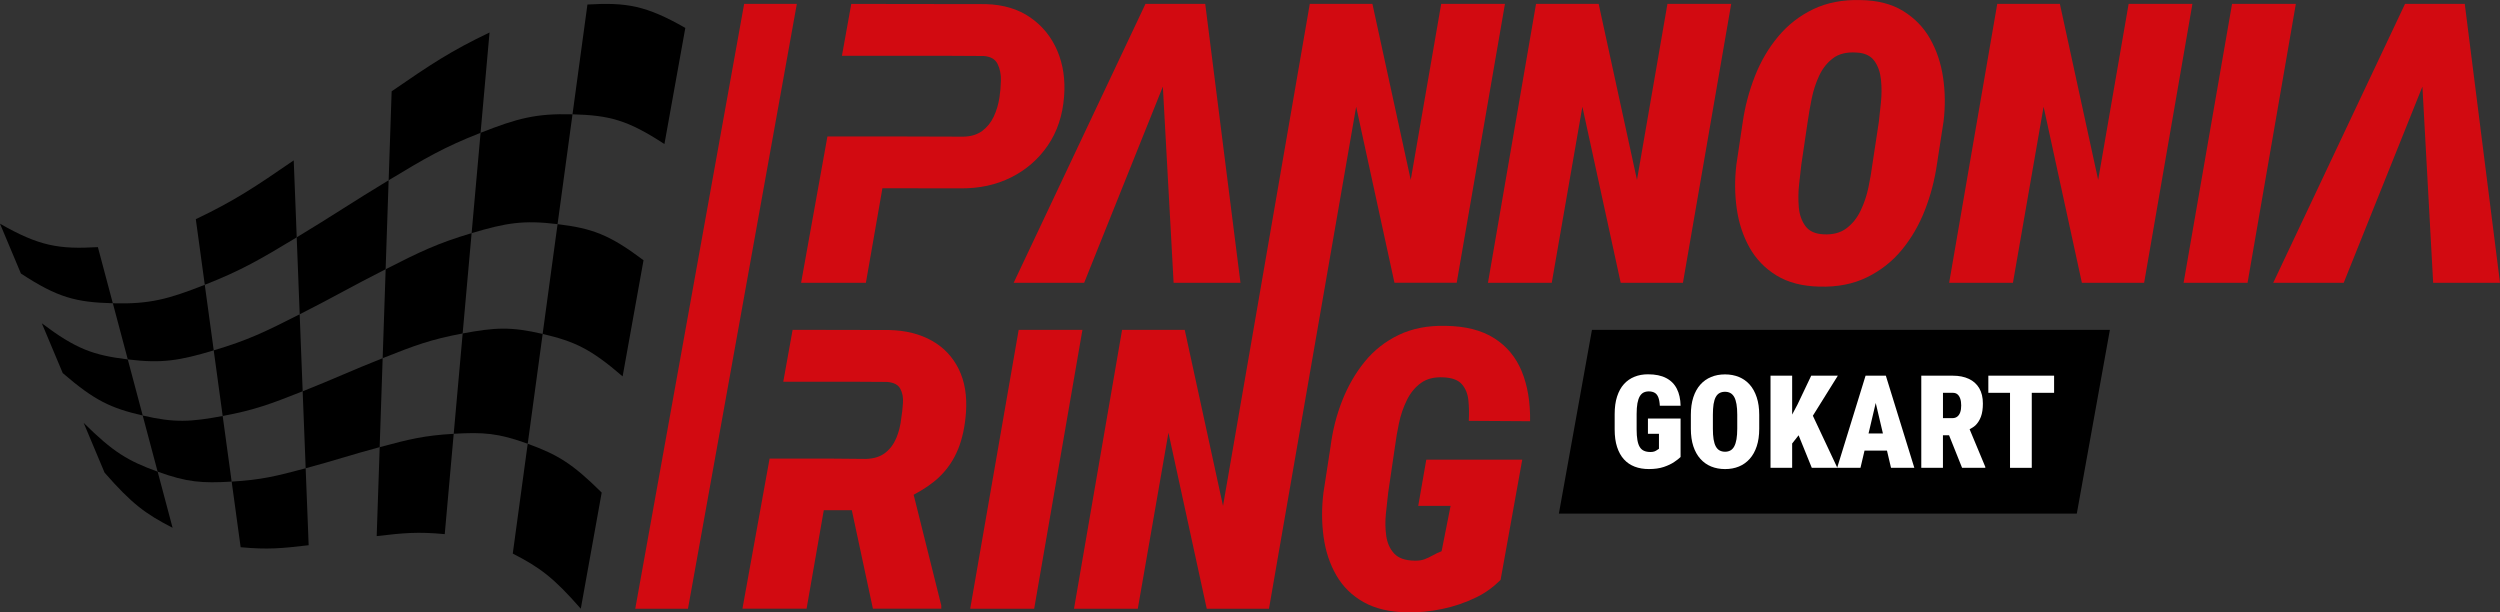 <?xml version="1.0" encoding="UTF-8"?><svg id="Ebene_2" xmlns="http://www.w3.org/2000/svg" viewBox="0 0 92.576 22.677"><rect x="0" y="0" width="92.576" height="22.677" fill="#333333" stroke="none"/><defs><style>.cls-1{fill:#d20a11;}.cls-2{fill:#fff;}</style></defs><g id="Ebene_1-2"><path d="M4.178,11.23c-1.362-.036-2.042-.208-3.404-1.102-.31-.737-.465-1.106-.774-1.844,1.45.829,2.175.951,3.625.867.221.831.332,1.247.553,2.079Z"/><path d="M5.285,15.387c-1.185-.276-1.777-.549-2.962-1.572-.31-.737-.465-1.106-.774-1.843,1.273.958,1.91,1.181,3.183,1.337.221.831.332,1.247.553,2.078Z"/><path d="M6.391,19.544c-1.008-.517-1.511-.89-2.519-2.042-.31-.737-.465-1.106-.774-1.843,1.096,1.087,1.644,1.41,2.74,1.807.221.831.332,1.247.553,2.078Z"/><path d="M7.915,12.975c-1.273.378-1.91.49-3.183.334-.221-.831-.332-1.247-.553-2.078,1.362.036,2.043-.149,3.404-.685l.332,2.43Z"/><path d="M8.578,17.834c-1.096.063-1.644.028-2.741-.369-.221-.831-.332-1.247-.553-2.078,1.185.276,1.777.238,2.962.017.133.972.199,1.458.332,2.43Z"/><path d="M10.987,8.789c-1.362.822-2.042,1.221-3.404,1.757-.133-.972-.199-1.458-.332-2.43,1.45-.693,2.175-1.18,3.626-2.177.044,1.14.066,1.71.111,2.85Z"/><path d="M11.208,14.489c-1.185.47-1.777.694-2.962.915-.133-.972-.199-1.458-.332-2.43,1.273-.378,1.91-.69,3.183-1.336.044,1.14.066,1.71.111,2.85Z"/><path d="M11.43,20.19c-1.008.118-1.512.167-2.519.074-.133-.972-.199-1.458-.332-2.43,1.096-.064,1.644-.201,2.74-.494.044,1.14.066,1.71.111,2.85Z"/><path d="M14.281,9.969c-1.273.646-1.91,1.024-3.183,1.67-.044-1.14-.066-1.71-.111-2.85,1.362-.822,2.043-1.292,3.404-2.114-.044,1.318-.066,1.977-.111,3.294Z"/><path d="M14.06,16.558c-1.096.294-1.644.488-2.741.782-.044-1.14-.066-1.71-.111-2.85,1.185-.47,1.777-.756,2.962-1.226-.044,1.318-.066,1.977-.111,3.294Z"/><path d="M17.796,4.918c-1.362.536-2.042.935-3.404,1.757.044-1.318.066-1.977.111-3.294,1.45-.998,2.175-1.484,3.625-2.178-.133,1.486-.199,2.229-.332,3.715Z"/><path d="M17.132,12.348c-1.185.221-1.777.445-2.962.915.044-1.318.066-1.977.111-3.294,1.273-.646,1.91-.957,3.183-1.336-.133,1.486-.199,2.229-.332,3.715Z"/><path d="M16.468,19.779c-1.008-.094-1.512-.044-2.519.073.044-1.318.066-1.977.111-3.294,1.096-.294,1.644-.431,2.741-.494-.133,1.486-.199,2.229-.332,3.715Z"/><path d="M20.647,8.3c-1.273-.156-1.91-.045-3.183.333l.332-3.715c1.362-.536,2.043-.721,3.404-.685-.221,1.627-.332,2.44-.553,4.066Z"/><path d="M19.541,16.432c-1.096-.397-1.644-.432-2.74-.369.133-1.486.199-2.229.332-3.715,1.185-.221,1.777-.259,2.962.018-.221,1.627-.332,2.44-.553,4.066Z"/><path d="M24.604,5.335c-1.362-.893-2.042-1.066-3.404-1.102.221-1.627.332-2.44.553-4.066,1.45-.084,2.175.038,3.625.867-.31,1.721-.465,2.581-.774,4.301Z"/><path d="M23.056,13.938c-1.185-1.022-1.777-1.295-2.962-1.572.221-1.627.332-2.44.553-4.066,1.273.156,1.91.379,3.183,1.337-.31,1.721-.465,2.581-.774,4.301Z"/><path d="M21.507,22.541c-1.008-1.152-1.511-1.525-2.519-2.042.221-1.627.332-2.44.553-4.066,1.096.397,1.644.72,2.74,1.807-.31,1.721-.464,2.581-.774,4.301Z"/><polygon points="58.951 12.214 57.726 19.018 76.905 19.018 78.13 12.214 58.951 12.214"/><polygon class="cls-1" points="27.556 .144 23.524 22.541 25.476 22.541 29.507 .144 27.556 .144"/><polygon class="cls-1" points="37.722 12.214 35.927 22.541 38.296 22.541 40.083 12.214 37.722 12.214"/><polygon class="cls-1" points="60.618 6.662 59.199 .144 56.88 .144 55.1 10.471 57.462 10.471 58.596 3.952 60.015 10.471 62.32 10.471 64.107 .144 61.746 .144 60.618 6.662"/><path class="cls-1" d="M71.473,1.435c-.243-.426-.577-.768-1-1.028-.423-.26-.947-.395-1.571-.404-.662-.019-1.247.093-1.755.337-.508.243-.942.582-1.302,1.014s-.647.923-.862,1.472c-.215.549-.365,1.116-.45,1.702l-.234,1.568c-.066.558-.062,1.103.014,1.635.076.532.234,1.012.475,1.44.241.428.574.772,1,1.032.426.26.955.397,1.589.411.662.019,1.247-.096,1.755-.344.508-.248.94-.588,1.294-1.018.354-.43.639-.921.854-1.472.215-.551.365-1.126.45-1.727l.241-1.56c.066-.548.061-1.089-.018-1.621s-.239-1.011-.482-1.436ZM69.653,3.779c-.028.281-.054.524-.078.727l-.241,1.589c-.033.26-.082.543-.146.848-.064.305-.161.592-.291.862-.13.27-.305.487-.525.652-.22.165-.502.239-.847.22-.307-.014-.531-.116-.67-.305-.139-.189-.221-.423-.245-.702-.023-.279-.02-.559.011-.841.031-.281.058-.524.082-.727l.234-1.582c.038-.27.088-.557.149-.862.062-.305.155-.591.28-.858.125-.267.297-.482.514-.645.218-.163.506-.233.865-.209.303.014.522.116.66.305s.22.421.248.695.028.552,0,.833Z"/><polygon class="cls-1" points="78.824 .144 77.696 6.662 76.278 .144 73.959 .144 72.178 10.471 74.54 10.471 75.675 3.952 77.093 10.471 79.398 10.471 81.186 .144 78.824 .144"/><polygon class="cls-1" points="82.654 .144 80.86 10.471 83.228 10.471 85.016 .144 82.654 .144"/><path class="cls-1" d="M35.473,16.647c.161-.393.26-.851.298-1.376.042-.619-.047-1.155-.27-1.606s-.554-.802-.996-1.05c-.442-.248-.968-.38-1.578-.394l-3.576-.007-.346,1.922h2.659l1.185.007c.246.019.409.103.489.252.08.149.114.326.099.532-.014.206-.035.396-.064.571-.028.26-.09.502-.184.727-.095.225-.232.407-.411.546-.18.14-.416.214-.709.223l-1.23-.011h-2.341l-1.005,5.557h2.375l.637-3.646h1.038l.781,3.646h2.532v-.121l-1.023-4.098c.365-.195.687-.408.941-.65.305-.291.538-.632.698-1.025Z"/><path class="cls-1" d="M39.154,1.882c-.218-.511-.551-.922-1-1.234-.449-.312-1-.478-1.653-.496l-4.978-.007-.346,1.922h3.997l1.255.007c.255.019.427.118.514.298s.128.385.121.617c-.007.232-.025.438-.053.617-.038.25-.107.486-.209.706-.102.22-.245.398-.429.536-.185.137-.418.208-.702.213l-2.661-.008h-2.37l-.975,5.419h2.399l.612-3.501,2.904.004c.69.005,1.312-.131,1.865-.408.553-.277,1.004-.668,1.351-1.174.348-.506.55-1.106.606-1.801.052-.629-.031-1.199-.248-1.709Z"/><polygon class="cls-1" points="91.271 .144 90.704 .144 89.704 .144 89.059 .144 84.179 10.471 86.789 10.471 87.563 8.541 88.334 6.619 89.703 3.207 89.89 6.619 89.995 8.541 90.101 10.471 92.576 10.471 91.271 .144"/><polygon class="cls-1" points="44.63 .144 44.062 .144 43.062 .144 42.417 .144 37.537 10.471 40.147 10.471 40.921 8.541 41.692 6.619 43.061 3.207 43.248 6.619 43.354 8.541 43.459 10.471 45.935 10.471 44.63 .144"/><polygon class="cls-1" points="53.368 .144 52.24 6.662 50.821 .144 48.502 .144 45.289 18.733 43.871 12.214 41.551 12.214 39.771 22.541 42.133 22.541 43.268 16.023 44.686 22.541 46.991 22.541 47.296 20.779 50.219 3.952 51.637 10.47 53.942 10.47 55.729 .144 53.368 .144"/><path class="cls-1" d="M55.571,21.471c-.259.256-.551.477-.895.645-.406.198-.832.344-1.277.436-.444.092-.877.134-1.298.124-.638-.01-1.174-.136-1.606-.379-.433-.244-.77-.575-1.011-.993-.241-.418-.398-.892-.471-1.422-.073-.53-.075-1.078-.004-1.646l.262-1.702c.076-.596.22-1.163.433-1.702.213-.539.49-1.019.833-1.44.343-.421.762-.751,1.259-.989.496-.239,1.073-.351,1.73-.337.738.01,1.339.162,1.805.458.466.295.806.706,1.021,1.23.215.525.318,1.14.308,1.844l-2.27-.014c.014-.26.01-.511-.014-.752-.023-.241-.103-.441-.238-.599s-.363-.245-.684-.259c-.341-.019-.62.051-.837.209-.218.158-.391.37-.521.635-.13.265-.227.548-.291.851-.064.302-.112.584-.145.844l-.255,1.73c-.028.236-.057.498-.085.784-.029.286-.024.56.014.823.038.262.136.479.294.649.158.17.408.258.748.262.146.005.271-.012.372-.05.102-.038.202-.085.302-.142.099-.057.21-.109.333-.156l.333-1.681h-1.198l.298-1.709h3.553v0l-.801,4.447Z"/><path class="cls-2" d="M61.024,16.065h.408v.554c-.018.008-.039.021-.066.042-.026.021-.059.038-.098.054s-.089.023-.148.023c-.097,0-.178-.015-.243-.045-.065-.029-.118-.076-.157-.141-.039-.063-.068-.149-.087-.258-.019-.107-.028-.238-.028-.394v-.569c0-.156.01-.288.029-.396.02-.107.049-.193.087-.259.038-.064.085-.111.141-.14.056-.027.119-.042.191-.042.089,0,.162.017.22.051.059.033.103.089.134.167s.05.183.057.312h.769c-.005-.246-.051-.455-.139-.627-.087-.173-.219-.306-.395-.397-.176-.093-.4-.139-.674-.139-.183,0-.35.03-.499.091-.15.06-.28.15-.39.271s-.193.273-.254.459c-.061.187-.09.404-.09.654v.564c0,.252.029.47.089.653s.144.336.254.457.243.211.399.271.332.089.527.089c.211,0,.395-.026.55-.078.155-.053.285-.114.388-.185.104-.07.182-.131.234-.183v-1.425h-1.209v.564Z"/><path class="cls-2" d="M64.793,14.243c-.111-.125-.244-.219-.399-.283-.156-.064-.327-.096-.515-.096-.189,0-.361.031-.516.096-.155.064-.288.158-.399.283-.112.125-.198.281-.26.469-.061.188-.091.404-.091.649v.516c0,.245.03.461.091.647.062.186.148.342.261.467.112.126.246.221.4.284.155.063.327.095.516.095.188,0,.358-.031.513-.095.153-.063.287-.158.399-.284.112-.125.199-.281.26-.467.062-.187.092-.402.092-.647v-.516c0-.245-.031-.462-.093-.649s-.148-.344-.259-.469ZM64.331,15.877c0,.151-.01.281-.028.388-.019.107-.046.195-.083.264-.037.069-.084.119-.141.151s-.123.048-.198.048c-.078,0-.146-.016-.204-.048-.058-.032-.104-.082-.142-.151-.036-.068-.063-.156-.081-.264-.017-.106-.025-.236-.025-.388v-.521c0-.152.009-.283.025-.391.018-.108.045-.195.081-.263.037-.067.083-.116.14-.147s.124-.047.204-.047c.076,0,.143.016.199.047.056.031.103.08.141.147.037.067.065.154.084.263.019.107.028.238.028.391v.521Z"/><path class="cls-2" d="M69.622,13.911h-.539l-1.05,3.403-.902-1.919.925-1.484h-.986l-.509,1.07-.197.371v-1.442h-.801v3.412h.801v-.899l.239-.304.488,1.204h1.803l.15-.638h.831l.15.638h.863l-1.055-3.412h-.211ZM69.193,16.051l.266-1.129.266,1.129h-.532Z"/><path class="cls-2" d="M73.146,15.757c.089-.086.158-.193.208-.325.049-.131.073-.294.073-.489,0-.226-.045-.414-.135-.567s-.218-.269-.386-.347c-.167-.078-.364-.117-.593-.117h-1.167v3.412h.802v-1.205h.227l.482,1.205h.86v-.035l-.581-1.393c.073-.043.149-.082.208-.138ZM71.949,14.546h.365c.07,0,.128.019.173.057.044.037.078.091.102.161s.035.155.035.253-.012.181-.036.25-.061.123-.109.16c-.048.038-.109.057-.183.057h-.347v-.938Z"/><polygon class="cls-2" points="76.064 13.911 75.237 13.911 74.432 13.911 73.629 13.911 73.629 14.546 74.432 14.546 74.432 17.324 75.237 17.324 75.237 14.546 76.064 14.546 76.064 13.911"/></g></svg>